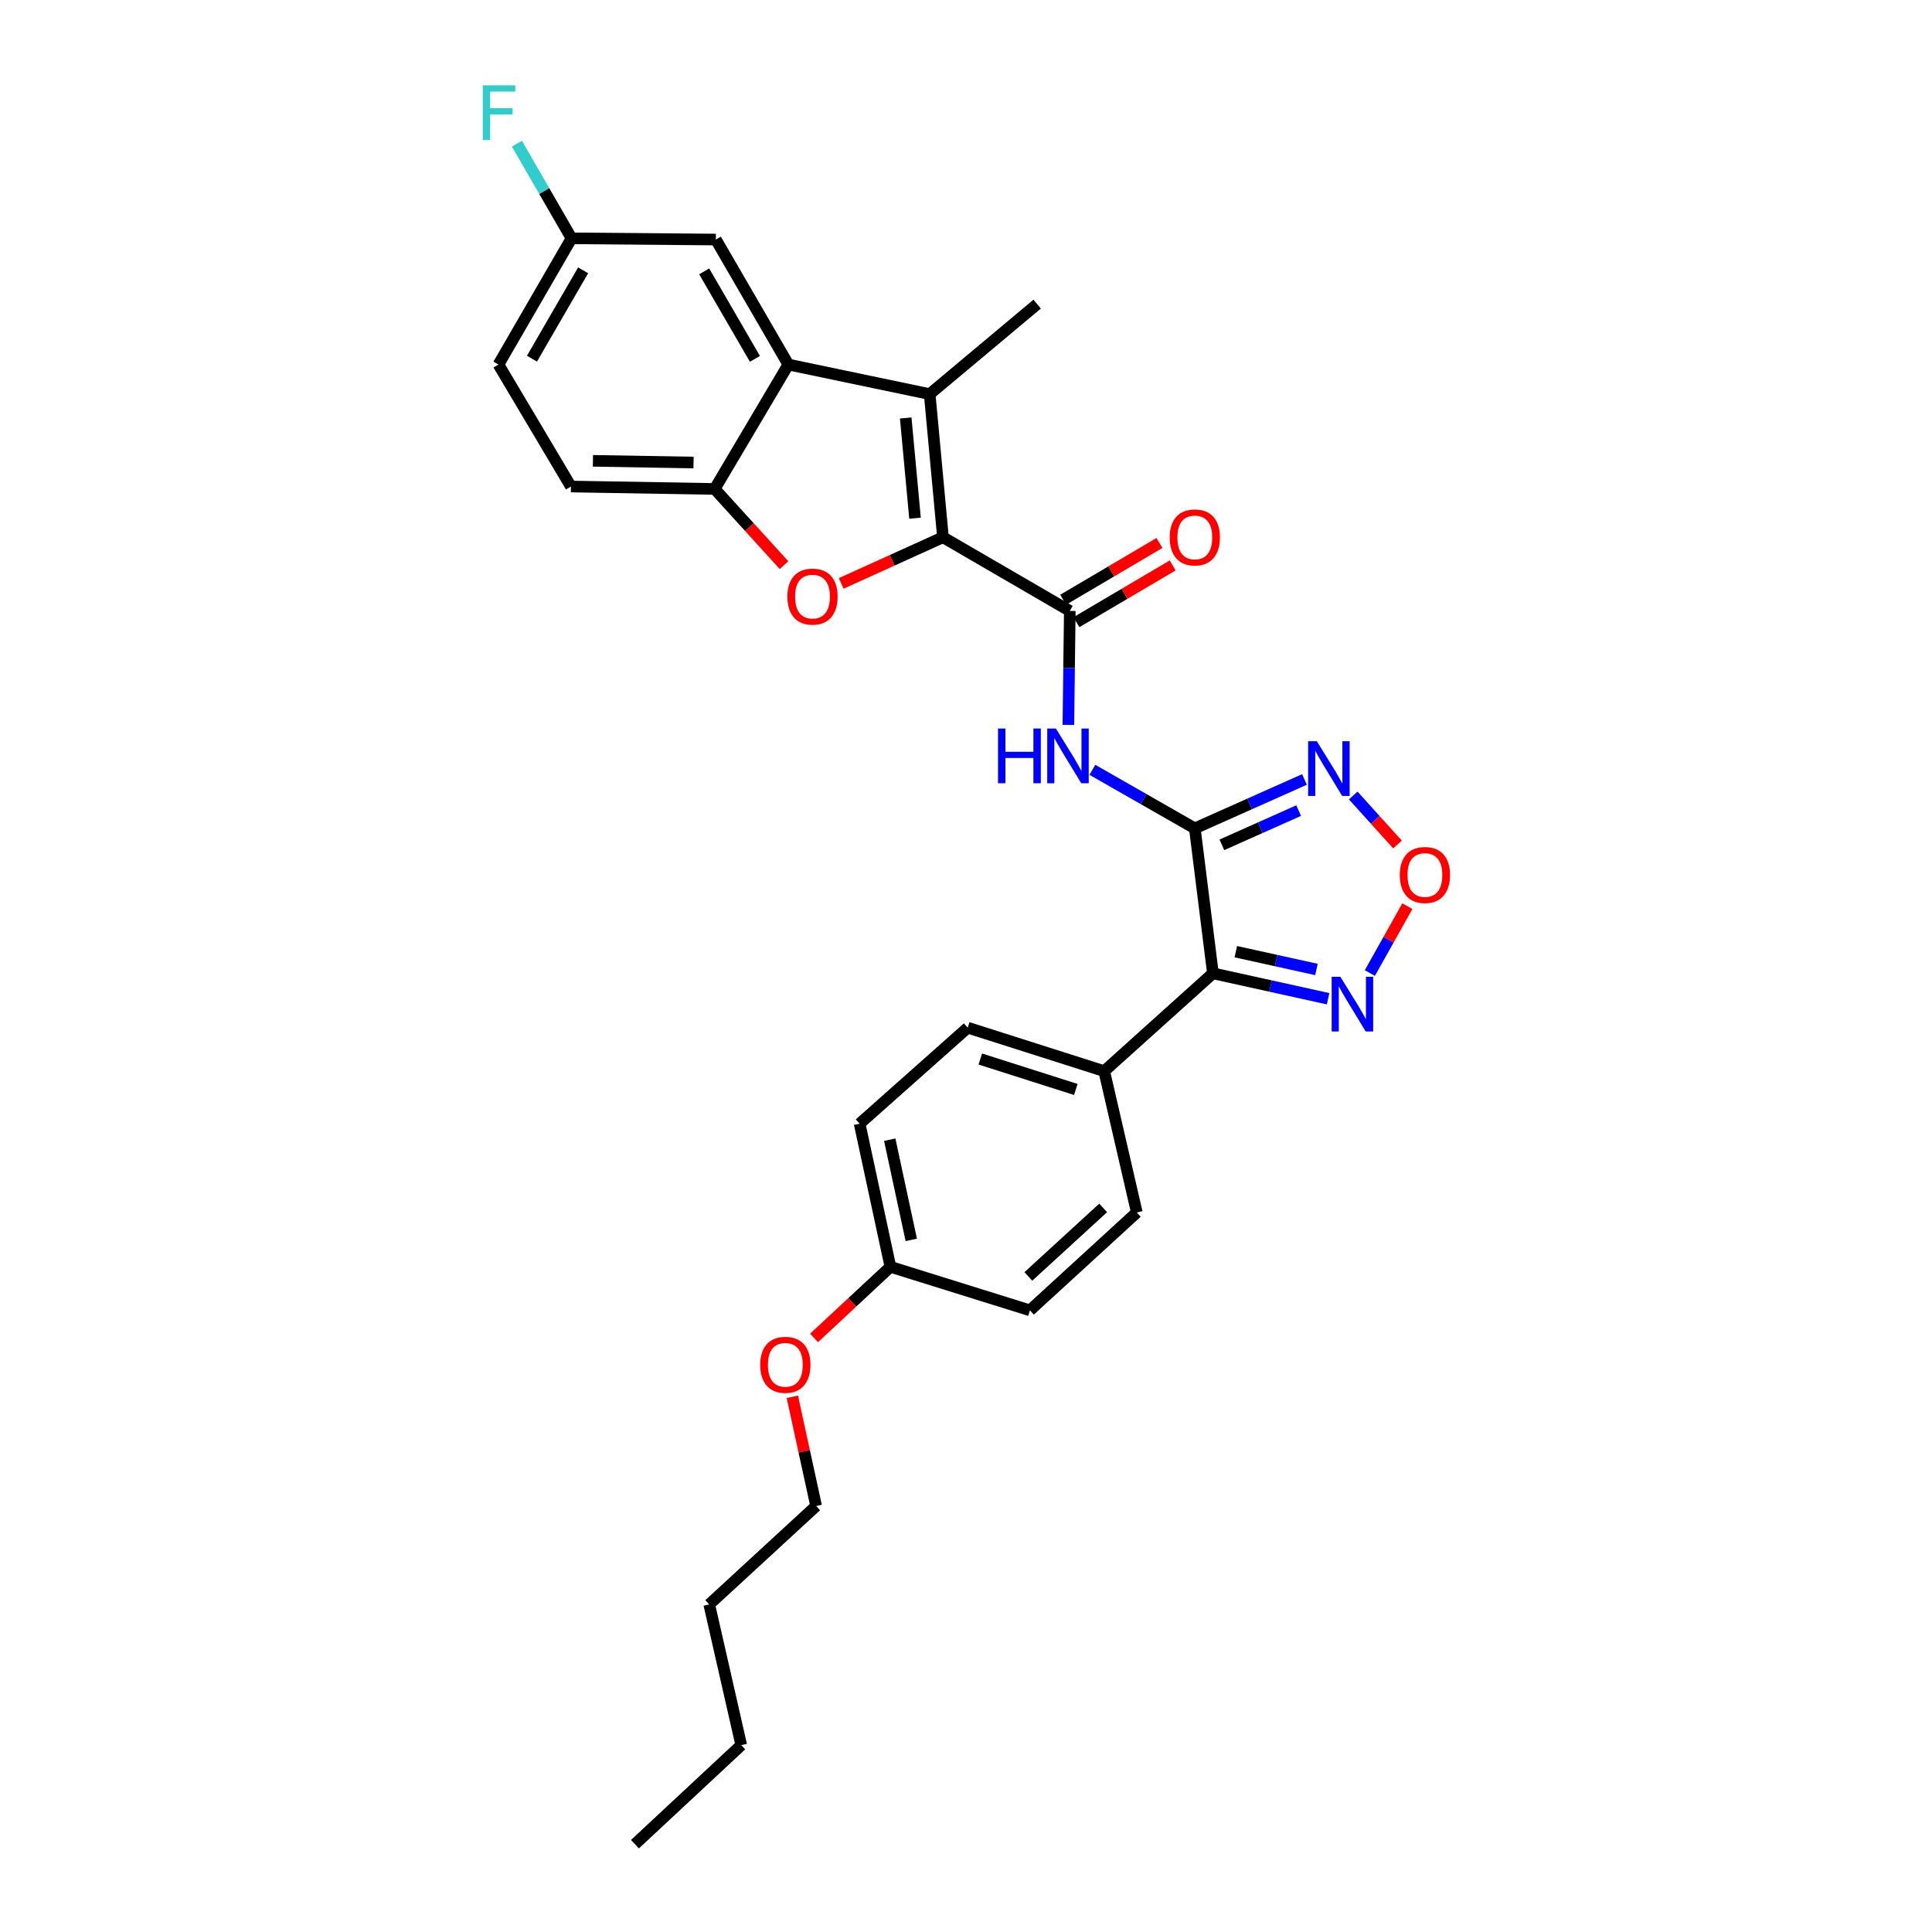 <?xml version='1.0' encoding='iso-8859-1'?>
<svg version='1.1' baseProfile='full'
              xmlns='http://www.w3.org/2000/svg'
                      xmlns:rdkit='http://www.rdkit.org/xml'
                      xmlns:xlink='http://www.w3.org/1999/xlink'
                  xml:space='preserve'
width='1000px' height='1000px' viewBox='0 0 1000 1000'>
<!-- END OF HEADER -->
<rect style='opacity:1.0;fill:#FFFFFF;stroke:none' width='1000' height='1000' x='0' y='0'> </rect>
<path class='bond-1' d='M 618.435,428.759 L 627.803,503.79' style='fill:none;fill-rule:evenodd;stroke:#000000;stroke-width:6px;stroke-linecap:butt;stroke-linejoin:miter;stroke-opacity:1' />
<path class='bond-5' d='M 618.435,428.759 L 591.926,413.61' style='fill:none;fill-rule:evenodd;stroke:#000000;stroke-width:6px;stroke-linecap:butt;stroke-linejoin:miter;stroke-opacity:1' />
<path class='bond-5' d='M 591.926,413.61 L 565.417,398.461' style='fill:none;fill-rule:evenodd;stroke:#0000FF;stroke-width:6px;stroke-linecap:butt;stroke-linejoin:miter;stroke-opacity:1' />
<path class='bond-6' d='M 618.435,428.759 L 646.817,416.102' style='fill:none;fill-rule:evenodd;stroke:#000000;stroke-width:6px;stroke-linecap:butt;stroke-linejoin:miter;stroke-opacity:1' />
<path class='bond-6' d='M 646.817,416.102 L 675.198,403.445' style='fill:none;fill-rule:evenodd;stroke:#0000FF;stroke-width:6px;stroke-linecap:butt;stroke-linejoin:miter;stroke-opacity:1' />
<path class='bond-6' d='M 632.444,437.281 L 652.311,428.422' style='fill:none;fill-rule:evenodd;stroke:#000000;stroke-width:6px;stroke-linecap:butt;stroke-linejoin:miter;stroke-opacity:1' />
<path class='bond-6' d='M 652.311,428.422 L 672.178,419.562' style='fill:none;fill-rule:evenodd;stroke:#0000FF;stroke-width:6px;stroke-linecap:butt;stroke-linejoin:miter;stroke-opacity:1' />
<path class='bond-0' d='M 488.075,278.082 L 553.723,316.227' style='fill:none;fill-rule:evenodd;stroke:#000000;stroke-width:6px;stroke-linecap:butt;stroke-linejoin:miter;stroke-opacity:1' />
<path class='bond-2' d='M 488.075,278.082 L 481.195,203.988' style='fill:none;fill-rule:evenodd;stroke:#000000;stroke-width:6px;stroke-linecap:butt;stroke-linejoin:miter;stroke-opacity:1' />
<path class='bond-2' d='M 473.612,268.215 L 468.796,216.349' style='fill:none;fill-rule:evenodd;stroke:#000000;stroke-width:6px;stroke-linecap:butt;stroke-linejoin:miter;stroke-opacity:1' />
<path class='bond-3' d='M 488.075,278.082 L 461.741,290.03' style='fill:none;fill-rule:evenodd;stroke:#000000;stroke-width:6px;stroke-linecap:butt;stroke-linejoin:miter;stroke-opacity:1' />
<path class='bond-3' d='M 461.741,290.03 L 435.407,301.979' style='fill:none;fill-rule:evenodd;stroke:#FF0000;stroke-width:6px;stroke-linecap:butt;stroke-linejoin:miter;stroke-opacity:1' />
<path class='bond-8' d='M 627.803,503.79 L 657.615,510.367' style='fill:none;fill-rule:evenodd;stroke:#000000;stroke-width:6px;stroke-linecap:butt;stroke-linejoin:miter;stroke-opacity:1' />
<path class='bond-8' d='M 657.615,510.367 L 687.427,516.945' style='fill:none;fill-rule:evenodd;stroke:#0000FF;stroke-width:6px;stroke-linecap:butt;stroke-linejoin:miter;stroke-opacity:1' />
<path class='bond-8' d='M 639.653,492.59 L 660.521,497.195' style='fill:none;fill-rule:evenodd;stroke:#000000;stroke-width:6px;stroke-linecap:butt;stroke-linejoin:miter;stroke-opacity:1' />
<path class='bond-8' d='M 660.521,497.195 L 681.39,501.799' style='fill:none;fill-rule:evenodd;stroke:#0000FF;stroke-width:6px;stroke-linecap:butt;stroke-linejoin:miter;stroke-opacity:1' />
<path class='bond-11' d='M 627.803,503.79 L 571.537,554.427' style='fill:none;fill-rule:evenodd;stroke:#000000;stroke-width:6px;stroke-linecap:butt;stroke-linejoin:miter;stroke-opacity:1' />
<path class='bond-7' d='M 481.195,203.988 L 408.045,188.685' style='fill:none;fill-rule:evenodd;stroke:#000000;stroke-width:6px;stroke-linecap:butt;stroke-linejoin:miter;stroke-opacity:1' />
<path class='bond-18' d='M 481.195,203.988 L 536.832,157.412' style='fill:none;fill-rule:evenodd;stroke:#000000;stroke-width:6px;stroke-linecap:butt;stroke-linejoin:miter;stroke-opacity:1' />
<path class='bond-10' d='M 405.808,292.517 L 387.862,272.799' style='fill:none;fill-rule:evenodd;stroke:#FF0000;stroke-width:6px;stroke-linecap:butt;stroke-linejoin:miter;stroke-opacity:1' />
<path class='bond-10' d='M 387.862,272.799 L 369.915,253.082' style='fill:none;fill-rule:evenodd;stroke:#000000;stroke-width:6px;stroke-linecap:butt;stroke-linejoin:miter;stroke-opacity:1' />
<path class='bond-4' d='M 553.723,316.227 L 553.355,345.717' style='fill:none;fill-rule:evenodd;stroke:#000000;stroke-width:6px;stroke-linecap:butt;stroke-linejoin:miter;stroke-opacity:1' />
<path class='bond-4' d='M 553.355,345.717 L 552.987,375.208' style='fill:none;fill-rule:evenodd;stroke:#0000FF;stroke-width:6px;stroke-linecap:butt;stroke-linejoin:miter;stroke-opacity:1' />
<path class='bond-13' d='M 557.148,322.037 L 582.065,307.35' style='fill:none;fill-rule:evenodd;stroke:#000000;stroke-width:6px;stroke-linecap:butt;stroke-linejoin:miter;stroke-opacity:1' />
<path class='bond-13' d='M 582.065,307.35 L 606.982,292.662' style='fill:none;fill-rule:evenodd;stroke:#FF0000;stroke-width:6px;stroke-linecap:butt;stroke-linejoin:miter;stroke-opacity:1' />
<path class='bond-13' d='M 550.299,310.417 L 575.215,295.729' style='fill:none;fill-rule:evenodd;stroke:#000000;stroke-width:6px;stroke-linecap:butt;stroke-linejoin:miter;stroke-opacity:1' />
<path class='bond-13' d='M 575.215,295.729 L 600.132,281.042' style='fill:none;fill-rule:evenodd;stroke:#FF0000;stroke-width:6px;stroke-linecap:butt;stroke-linejoin:miter;stroke-opacity:1' />
<path class='bond-9' d='M 700.431,411.748 L 711.888,424.429' style='fill:none;fill-rule:evenodd;stroke:#0000FF;stroke-width:6px;stroke-linecap:butt;stroke-linejoin:miter;stroke-opacity:1' />
<path class='bond-9' d='M 711.888,424.429 L 723.345,437.111' style='fill:none;fill-rule:evenodd;stroke:#FF0000;stroke-width:6px;stroke-linecap:butt;stroke-linejoin:miter;stroke-opacity:1' />
<path class='bond-12' d='M 408.045,188.685 L 370.53,123.988' style='fill:none;fill-rule:evenodd;stroke:#000000;stroke-width:6px;stroke-linecap:butt;stroke-linejoin:miter;stroke-opacity:1' />
<path class='bond-12' d='M 390.749,185.747 L 364.488,140.459' style='fill:none;fill-rule:evenodd;stroke:#000000;stroke-width:6px;stroke-linecap:butt;stroke-linejoin:miter;stroke-opacity:1' />
<path class='bond-31' d='M 408.045,188.685 L 369.915,253.082' style='fill:none;fill-rule:evenodd;stroke:#000000;stroke-width:6px;stroke-linecap:butt;stroke-linejoin:miter;stroke-opacity:1' />
<path class='bond-29' d='M 709.031,503.644 L 718.735,486.338' style='fill:none;fill-rule:evenodd;stroke:#0000FF;stroke-width:6px;stroke-linecap:butt;stroke-linejoin:miter;stroke-opacity:1' />
<path class='bond-29' d='M 718.735,486.338 L 728.439,469.032' style='fill:none;fill-rule:evenodd;stroke:#FF0000;stroke-width:6px;stroke-linecap:butt;stroke-linejoin:miter;stroke-opacity:1' />
<path class='bond-14' d='M 369.915,253.082 L 295.514,251.823' style='fill:none;fill-rule:evenodd;stroke:#000000;stroke-width:6px;stroke-linecap:butt;stroke-linejoin:miter;stroke-opacity:1' />
<path class='bond-14' d='M 358.983,239.405 L 306.902,238.524' style='fill:none;fill-rule:evenodd;stroke:#000000;stroke-width:6px;stroke-linecap:butt;stroke-linejoin:miter;stroke-opacity:1' />
<path class='bond-15' d='M 571.537,554.427 L 500.89,531.923' style='fill:none;fill-rule:evenodd;stroke:#000000;stroke-width:6px;stroke-linecap:butt;stroke-linejoin:miter;stroke-opacity:1' />
<path class='bond-15' d='M 556.846,563.905 L 507.393,548.151' style='fill:none;fill-rule:evenodd;stroke:#000000;stroke-width:6px;stroke-linecap:butt;stroke-linejoin:miter;stroke-opacity:1' />
<path class='bond-16' d='M 571.537,554.427 L 588.406,627.562' style='fill:none;fill-rule:evenodd;stroke:#000000;stroke-width:6px;stroke-linecap:butt;stroke-linejoin:miter;stroke-opacity:1' />
<path class='bond-17' d='M 370.53,123.988 L 295.821,123.359' style='fill:none;fill-rule:evenodd;stroke:#000000;stroke-width:6px;stroke-linecap:butt;stroke-linejoin:miter;stroke-opacity:1' />
<path class='bond-20' d='M 295.514,251.823 L 257.998,188.685' style='fill:none;fill-rule:evenodd;stroke:#000000;stroke-width:6px;stroke-linecap:butt;stroke-linejoin:miter;stroke-opacity:1' />
<path class='bond-22' d='M 500.89,531.923 L 444.946,581.624' style='fill:none;fill-rule:evenodd;stroke:#000000;stroke-width:6px;stroke-linecap:butt;stroke-linejoin:miter;stroke-opacity:1' />
<path class='bond-21' d='M 588.406,627.562 L 533.085,678.23' style='fill:none;fill-rule:evenodd;stroke:#000000;stroke-width:6px;stroke-linecap:butt;stroke-linejoin:miter;stroke-opacity:1' />
<path class='bond-21' d='M 570.997,625.215 L 532.272,660.682' style='fill:none;fill-rule:evenodd;stroke:#000000;stroke-width:6px;stroke-linecap:butt;stroke-linejoin:miter;stroke-opacity:1' />
<path class='bond-23' d='M 295.821,123.359 L 281.689,98.86' style='fill:none;fill-rule:evenodd;stroke:#000000;stroke-width:6px;stroke-linecap:butt;stroke-linejoin:miter;stroke-opacity:1' />
<path class='bond-23' d='M 281.689,98.86 L 267.557,74.362' style='fill:none;fill-rule:evenodd;stroke:#33CCCC;stroke-width:6px;stroke-linecap:butt;stroke-linejoin:miter;stroke-opacity:1' />
<path class='bond-32' d='M 295.821,123.359 L 257.998,188.685' style='fill:none;fill-rule:evenodd;stroke:#000000;stroke-width:6px;stroke-linecap:butt;stroke-linejoin:miter;stroke-opacity:1' />
<path class='bond-32' d='M 301.822,139.917 L 275.346,185.645' style='fill:none;fill-rule:evenodd;stroke:#000000;stroke-width:6px;stroke-linecap:butt;stroke-linejoin:miter;stroke-opacity:1' />
<path class='bond-19' d='M 460.879,655.71 L 533.085,678.23' style='fill:none;fill-rule:evenodd;stroke:#000000;stroke-width:6px;stroke-linecap:butt;stroke-linejoin:miter;stroke-opacity:1' />
<path class='bond-24' d='M 460.879,655.71 L 441.112,674.113' style='fill:none;fill-rule:evenodd;stroke:#000000;stroke-width:6px;stroke-linecap:butt;stroke-linejoin:miter;stroke-opacity:1' />
<path class='bond-24' d='M 441.112,674.113 L 421.345,692.516' style='fill:none;fill-rule:evenodd;stroke:#FF0000;stroke-width:6px;stroke-linecap:butt;stroke-linejoin:miter;stroke-opacity:1' />
<path class='bond-30' d='M 460.879,655.71 L 444.946,581.624' style='fill:none;fill-rule:evenodd;stroke:#000000;stroke-width:6px;stroke-linecap:butt;stroke-linejoin:miter;stroke-opacity:1' />
<path class='bond-30' d='M 471.677,641.761 L 460.524,589.9' style='fill:none;fill-rule:evenodd;stroke:#000000;stroke-width:6px;stroke-linecap:butt;stroke-linejoin:miter;stroke-opacity:1' />
<path class='bond-25' d='M 410.111,722.98 L 416.269,751.243' style='fill:none;fill-rule:evenodd;stroke:#FF0000;stroke-width:6px;stroke-linecap:butt;stroke-linejoin:miter;stroke-opacity:1' />
<path class='bond-25' d='M 416.269,751.243 L 422.427,779.506' style='fill:none;fill-rule:evenodd;stroke:#000000;stroke-width:6px;stroke-linecap:butt;stroke-linejoin:miter;stroke-opacity:1' />
<path class='bond-26' d='M 422.427,779.506 L 367.098,830.45' style='fill:none;fill-rule:evenodd;stroke:#000000;stroke-width:6px;stroke-linecap:butt;stroke-linejoin:miter;stroke-opacity:1' />
<path class='bond-27' d='M 367.098,830.45 L 383.667,903.278' style='fill:none;fill-rule:evenodd;stroke:#000000;stroke-width:6px;stroke-linecap:butt;stroke-linejoin:miter;stroke-opacity:1' />
<path class='bond-28' d='M 383.667,903.278 L 328.645,954.545' style='fill:none;fill-rule:evenodd;stroke:#000000;stroke-width:6px;stroke-linecap:butt;stroke-linejoin:miter;stroke-opacity:1' />
<path  class='atom-4' d='M 407.553 308.798
Q 407.553 301.998, 410.913 298.198
Q 414.273 294.398, 420.553 294.398
Q 426.833 294.398, 430.193 298.198
Q 433.553 301.998, 433.553 308.798
Q 433.553 315.678, 430.153 319.598
Q 426.753 323.478, 420.553 323.478
Q 414.313 323.478, 410.913 319.598
Q 407.553 315.718, 407.553 308.798
M 420.553 320.278
Q 424.873 320.278, 427.193 317.398
Q 429.553 314.478, 429.553 308.798
Q 429.553 303.238, 427.193 300.438
Q 424.873 297.598, 420.553 297.598
Q 416.233 297.598, 413.873 300.398
Q 411.553 303.198, 411.553 308.798
Q 411.553 314.518, 413.873 317.398
Q 416.233 320.278, 420.553 320.278
' fill='#FF0000'/>
<path  class='atom-6' d='M 516.567 377.083
L 520.407 377.083
L 520.407 389.123
L 534.887 389.123
L 534.887 377.083
L 538.727 377.083
L 538.727 405.403
L 534.887 405.403
L 534.887 392.323
L 520.407 392.323
L 520.407 405.403
L 516.567 405.403
L 516.567 377.083
' fill='#0000FF'/>
<path  class='atom-6' d='M 546.527 377.083
L 555.807 392.083
Q 556.727 393.563, 558.207 396.243
Q 559.687 398.923, 559.767 399.083
L 559.767 377.083
L 563.527 377.083
L 563.527 405.403
L 559.647 405.403
L 549.687 389.003
Q 548.527 387.083, 547.287 384.883
Q 546.087 382.683, 545.727 382.003
L 545.727 405.403
L 542.047 405.403
L 542.047 377.083
L 546.527 377.083
' fill='#0000FF'/>
<path  class='atom-7' d='M 681.578 383.648
L 690.858 398.648
Q 691.778 400.128, 693.258 402.808
Q 694.738 405.488, 694.818 405.648
L 694.818 383.648
L 698.578 383.648
L 698.578 411.968
L 694.698 411.968
L 684.738 395.568
Q 683.578 393.648, 682.338 391.448
Q 681.138 389.248, 680.778 388.568
L 680.778 411.968
L 677.098 411.968
L 677.098 383.648
L 681.578 383.648
' fill='#0000FF'/>
<path  class='atom-9' d='M 693.756 505.562
L 703.036 520.562
Q 703.956 522.042, 705.436 524.722
Q 706.916 527.402, 706.996 527.562
L 706.996 505.562
L 710.756 505.562
L 710.756 533.882
L 706.876 533.882
L 696.916 517.482
Q 695.756 515.562, 694.516 513.362
Q 693.316 511.162, 692.956 510.482
L 692.956 533.882
L 689.276 533.882
L 689.276 505.562
L 693.756 505.562
' fill='#0000FF'/>
<path  class='atom-10' d='M 724.532 452.895
Q 724.532 446.095, 727.892 442.295
Q 731.252 438.495, 737.532 438.495
Q 743.812 438.495, 747.172 442.295
Q 750.532 446.095, 750.532 452.895
Q 750.532 459.775, 747.132 463.695
Q 743.732 467.575, 737.532 467.575
Q 731.292 467.575, 727.892 463.695
Q 724.532 459.815, 724.532 452.895
M 737.532 464.375
Q 741.852 464.375, 744.172 461.495
Q 746.532 458.575, 746.532 452.895
Q 746.532 447.335, 744.172 444.535
Q 741.852 441.695, 737.532 441.695
Q 733.212 441.695, 730.852 444.495
Q 728.532 447.295, 728.532 452.895
Q 728.532 458.615, 730.852 461.495
Q 733.212 464.375, 737.532 464.375
' fill='#FF0000'/>
<path  class='atom-14' d='M 605.435 278.162
Q 605.435 271.362, 608.795 267.562
Q 612.155 263.762, 618.435 263.762
Q 624.715 263.762, 628.075 267.562
Q 631.435 271.362, 631.435 278.162
Q 631.435 285.042, 628.035 288.962
Q 624.635 292.842, 618.435 292.842
Q 612.195 292.842, 608.795 288.962
Q 605.435 285.082, 605.435 278.162
M 618.435 289.642
Q 622.755 289.642, 625.075 286.762
Q 627.435 283.842, 627.435 278.162
Q 627.435 272.602, 625.075 269.802
Q 622.755 266.962, 618.435 266.962
Q 614.115 266.962, 611.755 269.762
Q 609.435 272.562, 609.435 278.162
Q 609.435 283.882, 611.755 286.762
Q 614.115 289.642, 618.435 289.642
' fill='#FF0000'/>
<path  class='atom-24' d='M 249.886 44.165
L 266.726 44.165
L 266.726 47.405
L 253.686 47.405
L 253.686 56.005
L 265.286 56.005
L 265.286 59.285
L 253.686 59.285
L 253.686 72.485
L 249.886 72.485
L 249.886 44.165
' fill='#33CCCC'/>
<path  class='atom-25' d='M 393.487 706.428
Q 393.487 699.628, 396.847 695.828
Q 400.207 692.028, 406.487 692.028
Q 412.767 692.028, 416.127 695.828
Q 419.487 699.628, 419.487 706.428
Q 419.487 713.308, 416.087 717.228
Q 412.687 721.108, 406.487 721.108
Q 400.247 721.108, 396.847 717.228
Q 393.487 713.348, 393.487 706.428
M 406.487 717.908
Q 410.807 717.908, 413.127 715.028
Q 415.487 712.108, 415.487 706.428
Q 415.487 700.868, 413.127 698.068
Q 410.807 695.228, 406.487 695.228
Q 402.167 695.228, 399.807 698.028
Q 397.487 700.828, 397.487 706.428
Q 397.487 712.148, 399.807 715.028
Q 402.167 717.908, 406.487 717.908
' fill='#FF0000'/>
</svg>
